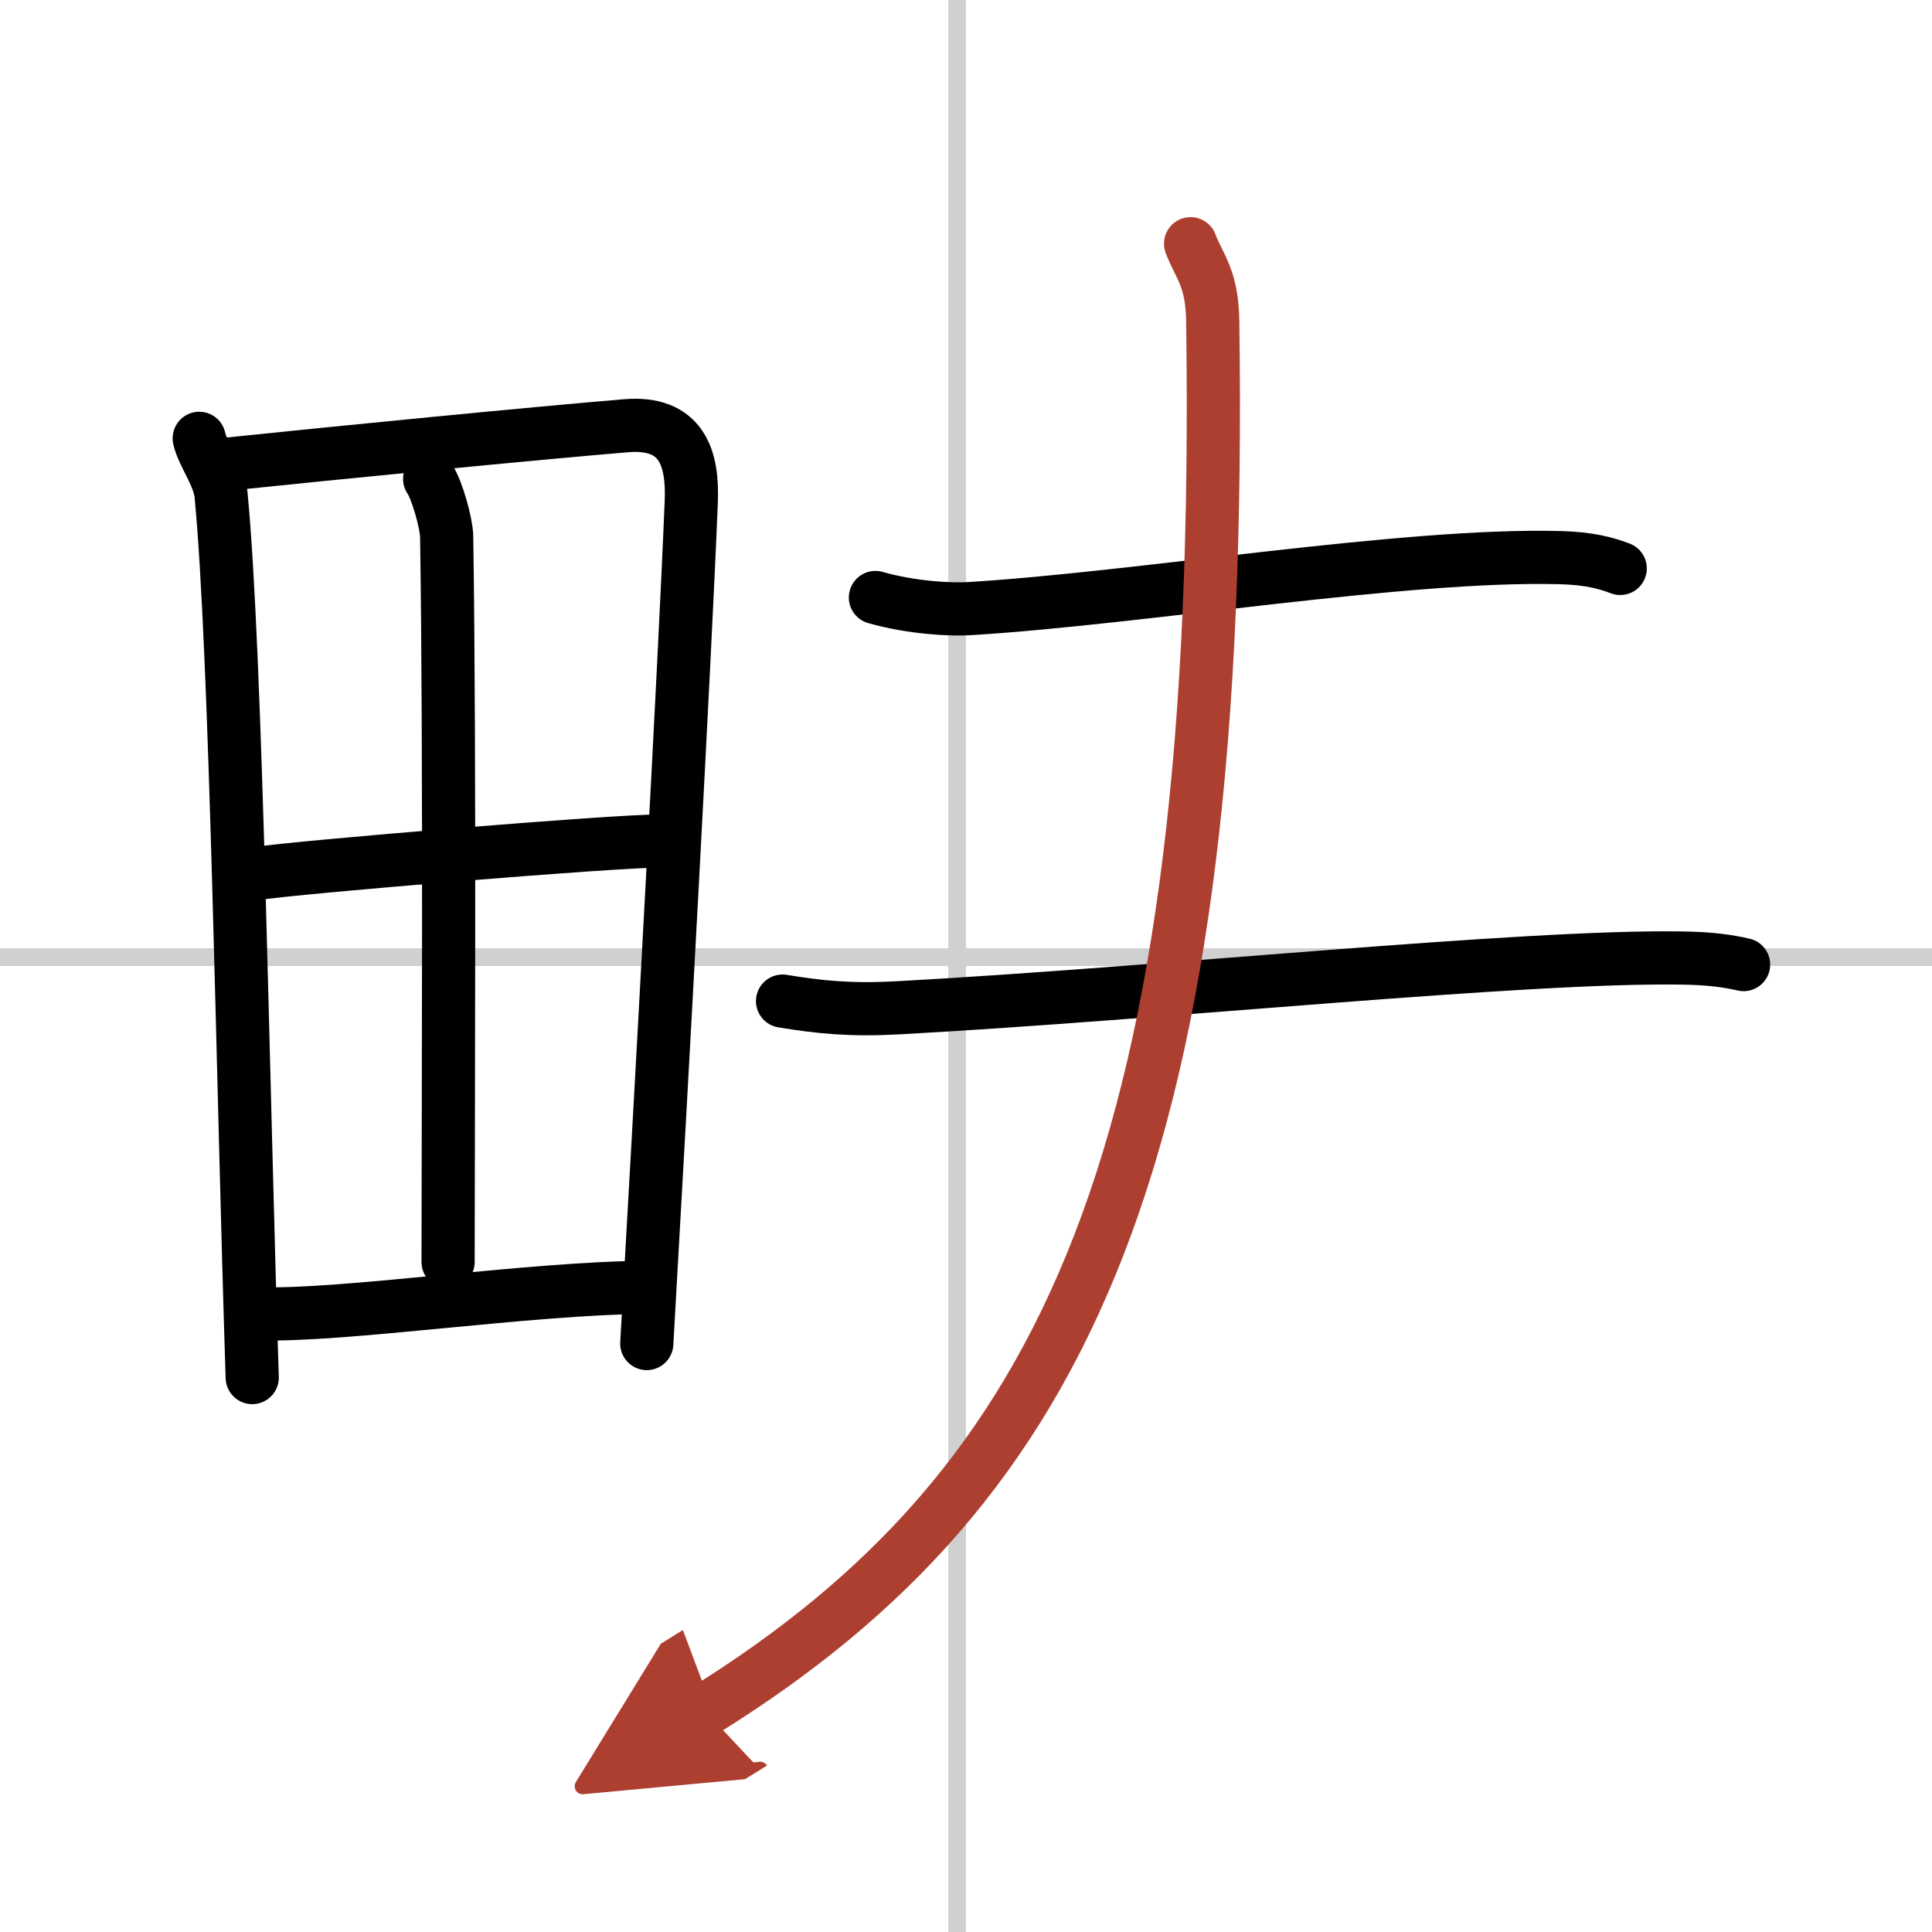 <svg width="400" height="400" viewBox="0 0 109 109" xmlns="http://www.w3.org/2000/svg"><defs><marker id="a" markerWidth="4" orient="auto" refX="1" refY="5" viewBox="0 0 10 10"><polyline points="0 0 10 5 0 10 1 5" fill="#ad3f31" stroke="#ad3f31"/></marker></defs><g fill="none" stroke="#000" stroke-linecap="round" stroke-linejoin="round" stroke-width="3"><rect width="100%" height="100%" fill="#fff" stroke="#fff"/><line x1="54" x2="54" y2="109" stroke="#d0d0d0" stroke-width="1"/><line x2="109" y1="54" y2="54" stroke="#d0d0d0" stroke-width="1"/><path d="m11.24 24.73c0.19 0.89 1.12 2.08 1.23 3.17 0.87 9.02 1.22 33.25 1.76 49.82"/><path d="m12.6 26.21c6.72-0.7 17.66-1.77 22.71-2.19 3.18-0.27 3.79 1.86 3.69 4.27-0.35 8.81-1.67 32.84-2.51 47.51"/><path d="m24.24 27.02c0.42 0.61 0.95 2.52 0.96 3.25 0.19 12.21 0.08 33.72 0.08 40.93"/><path d="m14.36 49.3c2.19-0.37 20.91-1.9 22.72-1.84"/><path d="m14.58 74.12c4.84 0.15 15.25-1.45 21.92-1.49"/><path d="m49.39 33.71c2.07 0.59 4.29 0.69 5.27 0.63 9.71-0.59 24.61-3.11 33.35-2.88 1.62 0.04 2.59 0.3 3.4 0.61"/><path d="m44.15 56.48c2.12 0.35 3.85 0.52 6.48 0.38 15.04-0.82 35.26-2.95 44.25-2.81 1.66 0.02 2.66 0.18 3.49 0.37"/><path d="m67.17 13.75c0.48 1.27 1.22 1.92 1.25 4.37 0.67 47.05-8.17 65.63-28.67 78.38" marker-end="url(#a)" stroke="#ad3f31"/></g></svg>
